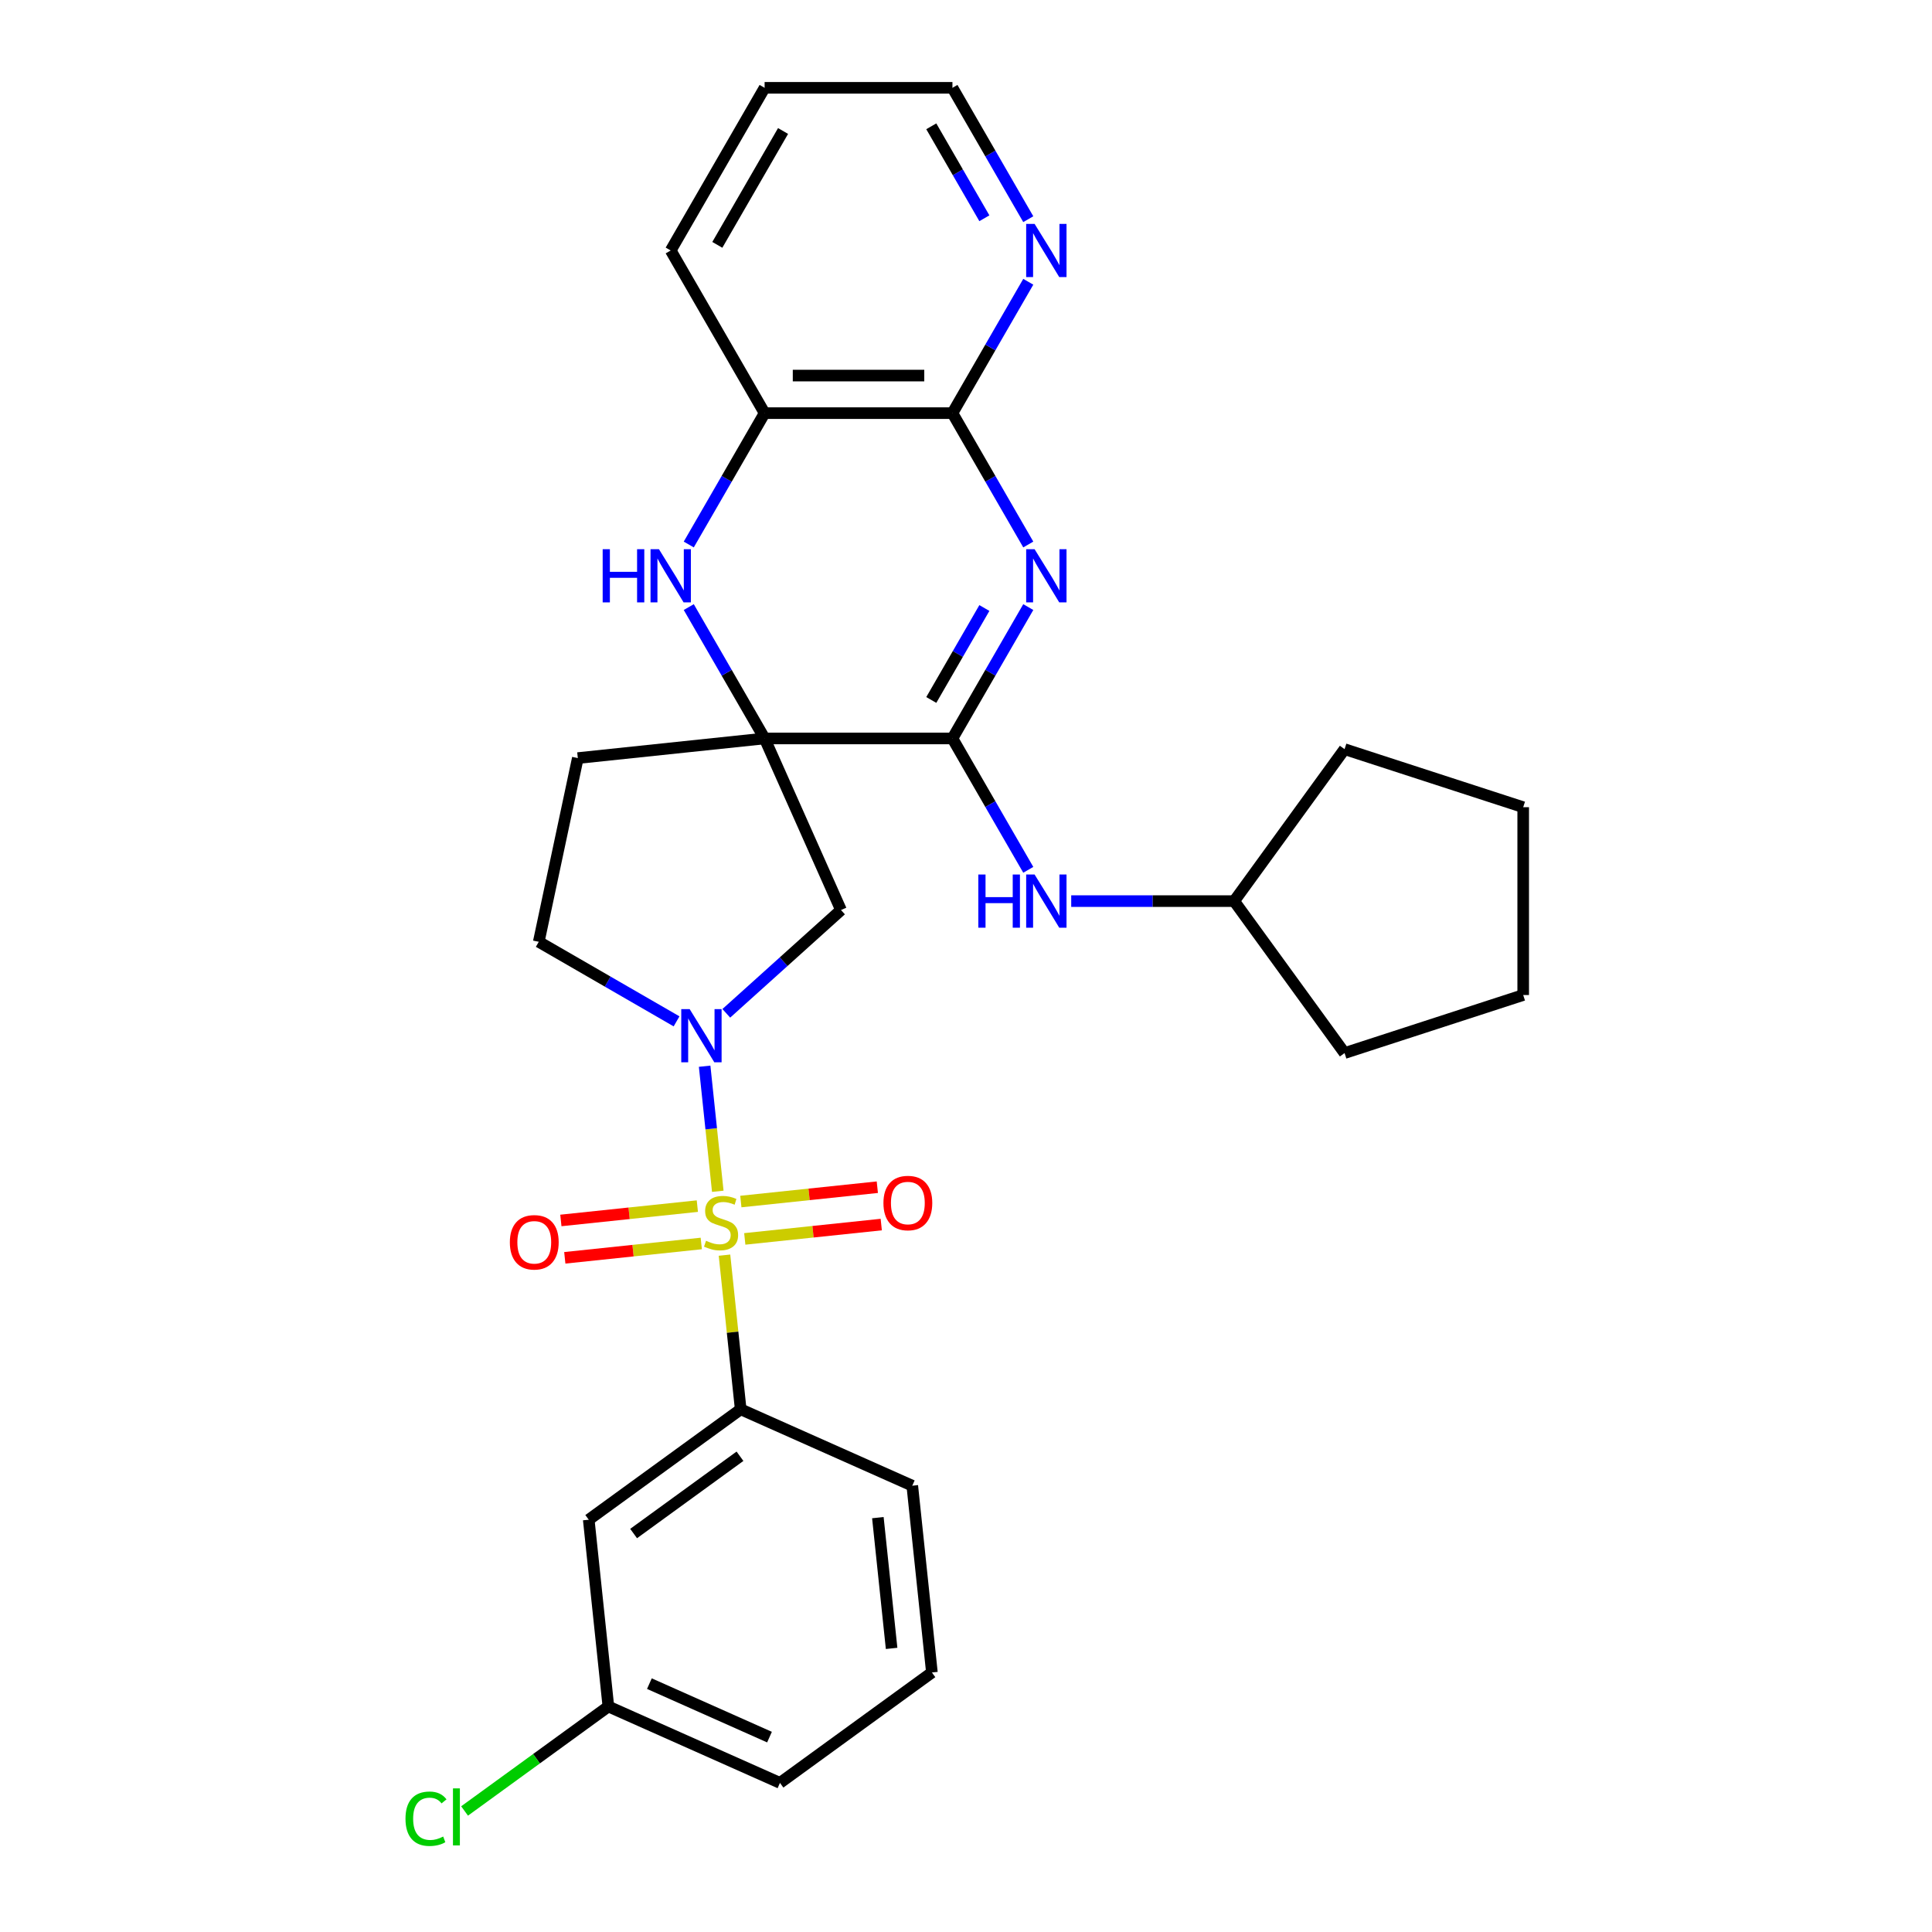 <?xml version='1.0' encoding='iso-8859-1'?>
<svg version='1.1' baseProfile='full'
              xmlns='http://www.w3.org/2000/svg'
                      xmlns:rdkit='http://www.rdkit.org/xml'
                      xmlns:xlink='http://www.w3.org/1999/xlink'
                  xml:space='preserve'
width='1000px' height='1000px' viewBox='0 0 1000 1000'>
<!-- END OF HEADER -->
<rect style='opacity:1.0;fill:#FFFFFF;stroke:none' width='1000' height='1000' x='0' y='0'> </rect>
<path class='bond-3' d='M 371.522,616.611 L 368.12,584.243' style='fill:none;fill-rule:evenodd;stroke:#CCCC00;stroke-width:6px;stroke-linecap:butt;stroke-linejoin:miter;stroke-opacity:1' />
<path class='bond-3' d='M 368.12,584.243 L 364.718,551.875' style='fill:none;fill-rule:evenodd;stroke:#0000FF;stroke-width:6px;stroke-linecap:butt;stroke-linejoin:miter;stroke-opacity:1' />
<path class='bond-7' d='M 374.996,649.665 L 379.189,689.559' style='fill:none;fill-rule:evenodd;stroke:#CCCC00;stroke-width:6px;stroke-linecap:butt;stroke-linejoin:miter;stroke-opacity:1' />
<path class='bond-7' d='M 379.189,689.559 L 383.382,729.453' style='fill:none;fill-rule:evenodd;stroke:#000000;stroke-width:6px;stroke-linecap:butt;stroke-linejoin:miter;stroke-opacity:1' />
<path class='bond-11' d='M 385.494,641.254 L 420.814,637.542' style='fill:none;fill-rule:evenodd;stroke:#CCCC00;stroke-width:6px;stroke-linecap:butt;stroke-linejoin:miter;stroke-opacity:1' />
<path class='bond-11' d='M 420.814,637.542 L 456.134,633.829' style='fill:none;fill-rule:evenodd;stroke:#FF0000;stroke-width:6px;stroke-linecap:butt;stroke-linejoin:miter;stroke-opacity:1' />
<path class='bond-11' d='M 383.461,621.917 L 418.782,618.205' style='fill:none;fill-rule:evenodd;stroke:#CCCC00;stroke-width:6px;stroke-linecap:butt;stroke-linejoin:miter;stroke-opacity:1' />
<path class='bond-11' d='M 418.782,618.205 L 454.102,614.492' style='fill:none;fill-rule:evenodd;stroke:#FF0000;stroke-width:6px;stroke-linecap:butt;stroke-linejoin:miter;stroke-opacity:1' />
<path class='bond-12' d='M 360.946,624.284 L 325.626,627.996' style='fill:none;fill-rule:evenodd;stroke:#CCCC00;stroke-width:6px;stroke-linecap:butt;stroke-linejoin:miter;stroke-opacity:1' />
<path class='bond-12' d='M 325.626,627.996 L 290.305,631.708' style='fill:none;fill-rule:evenodd;stroke:#FF0000;stroke-width:6px;stroke-linecap:butt;stroke-linejoin:miter;stroke-opacity:1' />
<path class='bond-12' d='M 362.978,643.62 L 327.658,647.333' style='fill:none;fill-rule:evenodd;stroke:#CCCC00;stroke-width:6px;stroke-linecap:butt;stroke-linejoin:miter;stroke-opacity:1' />
<path class='bond-12' d='M 327.658,647.333 L 292.338,651.045' style='fill:none;fill-rule:evenodd;stroke:#FF0000;stroke-width:6px;stroke-linecap:butt;stroke-linejoin:miter;stroke-opacity:1' />
<path class='bond-0' d='M 395.762,382.222 L 435.304,471.034' style='fill:none;fill-rule:evenodd;stroke:#000000;stroke-width:6px;stroke-linecap:butt;stroke-linejoin:miter;stroke-opacity:1' />
<path class='bond-2' d='M 395.762,382.222 L 492.979,382.222' style='fill:none;fill-rule:evenodd;stroke:#000000;stroke-width:6px;stroke-linecap:butt;stroke-linejoin:miter;stroke-opacity:1' />
<path class='bond-4' d='M 395.762,382.222 L 376.134,348.225' style='fill:none;fill-rule:evenodd;stroke:#000000;stroke-width:6px;stroke-linecap:butt;stroke-linejoin:miter;stroke-opacity:1' />
<path class='bond-4' d='M 376.134,348.225 L 356.505,314.227' style='fill:none;fill-rule:evenodd;stroke:#0000FF;stroke-width:6px;stroke-linecap:butt;stroke-linejoin:miter;stroke-opacity:1' />
<path class='bond-29' d='M 395.762,382.222 L 299.078,392.384' style='fill:none;fill-rule:evenodd;stroke:#000000;stroke-width:6px;stroke-linecap:butt;stroke-linejoin:miter;stroke-opacity:1' />
<path class='bond-1' d='M 532.236,314.227 L 512.608,348.225' style='fill:none;fill-rule:evenodd;stroke:#0000FF;stroke-width:6px;stroke-linecap:butt;stroke-linejoin:miter;stroke-opacity:1' />
<path class='bond-1' d='M 512.608,348.225 L 492.979,382.222' style='fill:none;fill-rule:evenodd;stroke:#000000;stroke-width:6px;stroke-linecap:butt;stroke-linejoin:miter;stroke-opacity:1' />
<path class='bond-1' d='M 509.509,314.704 L 495.769,338.503' style='fill:none;fill-rule:evenodd;stroke:#0000FF;stroke-width:6px;stroke-linecap:butt;stroke-linejoin:miter;stroke-opacity:1' />
<path class='bond-1' d='M 495.769,338.503 L 482.029,362.301' style='fill:none;fill-rule:evenodd;stroke:#000000;stroke-width:6px;stroke-linecap:butt;stroke-linejoin:miter;stroke-opacity:1' />
<path class='bond-31' d='M 532.236,281.834 L 512.608,247.836' style='fill:none;fill-rule:evenodd;stroke:#0000FF;stroke-width:6px;stroke-linecap:butt;stroke-linejoin:miter;stroke-opacity:1' />
<path class='bond-31' d='M 512.608,247.836 L 492.979,213.839' style='fill:none;fill-rule:evenodd;stroke:#000000;stroke-width:6px;stroke-linecap:butt;stroke-linejoin:miter;stroke-opacity:1' />
<path class='bond-9' d='M 492.979,382.222 L 512.608,416.22' style='fill:none;fill-rule:evenodd;stroke:#000000;stroke-width:6px;stroke-linecap:butt;stroke-linejoin:miter;stroke-opacity:1' />
<path class='bond-9' d='M 512.608,416.22 L 532.236,450.218' style='fill:none;fill-rule:evenodd;stroke:#0000FF;stroke-width:6px;stroke-linecap:butt;stroke-linejoin:miter;stroke-opacity:1' />
<path class='bond-6' d='M 375.929,524.495 L 405.617,497.765' style='fill:none;fill-rule:evenodd;stroke:#0000FF;stroke-width:6px;stroke-linecap:butt;stroke-linejoin:miter;stroke-opacity:1' />
<path class='bond-6' d='M 405.617,497.765 L 435.304,471.034' style='fill:none;fill-rule:evenodd;stroke:#000000;stroke-width:6px;stroke-linecap:butt;stroke-linejoin:miter;stroke-opacity:1' />
<path class='bond-14' d='M 350.187,528.653 L 314.526,508.065' style='fill:none;fill-rule:evenodd;stroke:#0000FF;stroke-width:6px;stroke-linecap:butt;stroke-linejoin:miter;stroke-opacity:1' />
<path class='bond-14' d='M 314.526,508.065 L 278.866,487.476' style='fill:none;fill-rule:evenodd;stroke:#000000;stroke-width:6px;stroke-linecap:butt;stroke-linejoin:miter;stroke-opacity:1' />
<path class='bond-8' d='M 356.505,281.834 L 376.134,247.836' style='fill:none;fill-rule:evenodd;stroke:#0000FF;stroke-width:6px;stroke-linecap:butt;stroke-linejoin:miter;stroke-opacity:1' />
<path class='bond-8' d='M 376.134,247.836 L 395.762,213.839' style='fill:none;fill-rule:evenodd;stroke:#000000;stroke-width:6px;stroke-linecap:butt;stroke-linejoin:miter;stroke-opacity:1' />
<path class='bond-5' d='M 492.979,213.839 L 395.762,213.839' style='fill:none;fill-rule:evenodd;stroke:#000000;stroke-width:6px;stroke-linecap:butt;stroke-linejoin:miter;stroke-opacity:1' />
<path class='bond-5' d='M 478.397,194.395 L 410.345,194.395' style='fill:none;fill-rule:evenodd;stroke:#000000;stroke-width:6px;stroke-linecap:butt;stroke-linejoin:miter;stroke-opacity:1' />
<path class='bond-15' d='M 492.979,213.839 L 512.608,179.841' style='fill:none;fill-rule:evenodd;stroke:#000000;stroke-width:6px;stroke-linecap:butt;stroke-linejoin:miter;stroke-opacity:1' />
<path class='bond-15' d='M 512.608,179.841 L 532.236,145.843' style='fill:none;fill-rule:evenodd;stroke:#0000FF;stroke-width:6px;stroke-linecap:butt;stroke-linejoin:miter;stroke-opacity:1' />
<path class='bond-13' d='M 383.382,729.453 L 304.732,786.595' style='fill:none;fill-rule:evenodd;stroke:#000000;stroke-width:6px;stroke-linecap:butt;stroke-linejoin:miter;stroke-opacity:1' />
<path class='bond-13' d='M 383.013,753.754 L 327.958,793.754' style='fill:none;fill-rule:evenodd;stroke:#000000;stroke-width:6px;stroke-linecap:butt;stroke-linejoin:miter;stroke-opacity:1' />
<path class='bond-19' d='M 383.382,729.453 L 472.194,768.994' style='fill:none;fill-rule:evenodd;stroke:#000000;stroke-width:6px;stroke-linecap:butt;stroke-linejoin:miter;stroke-opacity:1' />
<path class='bond-21' d='M 395.762,213.839 L 347.154,129.647' style='fill:none;fill-rule:evenodd;stroke:#000000;stroke-width:6px;stroke-linecap:butt;stroke-linejoin:miter;stroke-opacity:1' />
<path class='bond-17' d='M 554.459,466.414 L 596.631,466.414' style='fill:none;fill-rule:evenodd;stroke:#0000FF;stroke-width:6px;stroke-linecap:butt;stroke-linejoin:miter;stroke-opacity:1' />
<path class='bond-17' d='M 596.631,466.414 L 638.804,466.414' style='fill:none;fill-rule:evenodd;stroke:#000000;stroke-width:6px;stroke-linecap:butt;stroke-linejoin:miter;stroke-opacity:1' />
<path class='bond-10' d='M 299.078,392.384 L 278.866,487.476' style='fill:none;fill-rule:evenodd;stroke:#000000;stroke-width:6px;stroke-linecap:butt;stroke-linejoin:miter;stroke-opacity:1' />
<path class='bond-16' d='M 304.732,786.595 L 314.894,883.279' style='fill:none;fill-rule:evenodd;stroke:#000000;stroke-width:6px;stroke-linecap:butt;stroke-linejoin:miter;stroke-opacity:1' />
<path class='bond-32' d='M 532.236,113.45 L 512.608,79.452' style='fill:none;fill-rule:evenodd;stroke:#0000FF;stroke-width:6px;stroke-linecap:butt;stroke-linejoin:miter;stroke-opacity:1' />
<path class='bond-32' d='M 512.608,79.452 L 492.979,45.455' style='fill:none;fill-rule:evenodd;stroke:#000000;stroke-width:6px;stroke-linecap:butt;stroke-linejoin:miter;stroke-opacity:1' />
<path class='bond-32' d='M 509.509,112.973 L 495.769,89.174' style='fill:none;fill-rule:evenodd;stroke:#0000FF;stroke-width:6px;stroke-linecap:butt;stroke-linejoin:miter;stroke-opacity:1' />
<path class='bond-32' d='M 495.769,89.174 L 482.029,65.376' style='fill:none;fill-rule:evenodd;stroke:#000000;stroke-width:6px;stroke-linecap:butt;stroke-linejoin:miter;stroke-opacity:1' />
<path class='bond-18' d='M 314.894,883.279 L 277.679,910.318' style='fill:none;fill-rule:evenodd;stroke:#000000;stroke-width:6px;stroke-linecap:butt;stroke-linejoin:miter;stroke-opacity:1' />
<path class='bond-18' d='M 277.679,910.318 L 240.463,937.356' style='fill:none;fill-rule:evenodd;stroke:#00CC00;stroke-width:6px;stroke-linecap:butt;stroke-linejoin:miter;stroke-opacity:1' />
<path class='bond-30' d='M 314.894,883.279 L 403.706,922.821' style='fill:none;fill-rule:evenodd;stroke:#000000;stroke-width:6px;stroke-linecap:butt;stroke-linejoin:miter;stroke-opacity:1' />
<path class='bond-30' d='M 336.124,871.448 L 398.292,899.127' style='fill:none;fill-rule:evenodd;stroke:#000000;stroke-width:6px;stroke-linecap:butt;stroke-linejoin:miter;stroke-opacity:1' />
<path class='bond-24' d='M 638.804,466.414 L 695.946,387.765' style='fill:none;fill-rule:evenodd;stroke:#000000;stroke-width:6px;stroke-linecap:butt;stroke-linejoin:miter;stroke-opacity:1' />
<path class='bond-25' d='M 638.804,466.414 L 695.946,545.064' style='fill:none;fill-rule:evenodd;stroke:#000000;stroke-width:6px;stroke-linecap:butt;stroke-linejoin:miter;stroke-opacity:1' />
<path class='bond-20' d='M 472.194,768.994 L 482.355,865.678' style='fill:none;fill-rule:evenodd;stroke:#000000;stroke-width:6px;stroke-linecap:butt;stroke-linejoin:miter;stroke-opacity:1' />
<path class='bond-20' d='M 454.381,785.529 L 461.494,853.208' style='fill:none;fill-rule:evenodd;stroke:#000000;stroke-width:6px;stroke-linecap:butt;stroke-linejoin:miter;stroke-opacity:1' />
<path class='bond-23' d='M 482.355,865.678 L 403.706,922.821' style='fill:none;fill-rule:evenodd;stroke:#000000;stroke-width:6px;stroke-linecap:butt;stroke-linejoin:miter;stroke-opacity:1' />
<path class='bond-26' d='M 347.154,129.647 L 395.762,45.455' style='fill:none;fill-rule:evenodd;stroke:#000000;stroke-width:6px;stroke-linecap:butt;stroke-linejoin:miter;stroke-opacity:1' />
<path class='bond-26' d='M 371.284,126.739 L 405.31,67.805' style='fill:none;fill-rule:evenodd;stroke:#000000;stroke-width:6px;stroke-linecap:butt;stroke-linejoin:miter;stroke-opacity:1' />
<path class='bond-22' d='M 492.979,45.455 L 395.762,45.455' style='fill:none;fill-rule:evenodd;stroke:#000000;stroke-width:6px;stroke-linecap:butt;stroke-linejoin:miter;stroke-opacity:1' />
<path class='bond-28' d='M 695.946,387.765 L 788.405,417.806' style='fill:none;fill-rule:evenodd;stroke:#000000;stroke-width:6px;stroke-linecap:butt;stroke-linejoin:miter;stroke-opacity:1' />
<path class='bond-27' d='M 695.946,545.064 L 788.405,515.023' style='fill:none;fill-rule:evenodd;stroke:#000000;stroke-width:6px;stroke-linecap:butt;stroke-linejoin:miter;stroke-opacity:1' />
<path class='bond-33' d='M 788.405,515.023 L 788.405,417.806' style='fill:none;fill-rule:evenodd;stroke:#000000;stroke-width:6px;stroke-linecap:butt;stroke-linejoin:miter;stroke-opacity:1' />
<path  class='atom-0' d='M 365.443 642.218
Q 365.754 642.335, 367.037 642.879
Q 368.32 643.424, 369.72 643.774
Q 371.159 644.085, 372.559 644.085
Q 375.164 644.085, 376.681 642.84
Q 378.197 641.557, 378.197 639.341
Q 378.197 637.824, 377.42 636.891
Q 376.681 635.957, 375.514 635.452
Q 374.348 634.946, 372.403 634.363
Q 369.953 633.624, 368.476 632.924
Q 367.037 632.224, 365.987 630.747
Q 364.976 629.269, 364.976 626.78
Q 364.976 623.319, 367.309 621.181
Q 369.681 619.042, 374.348 619.042
Q 377.536 619.042, 381.153 620.558
L 380.258 623.553
Q 376.953 622.192, 374.464 622.192
Q 371.781 622.192, 370.303 623.319
Q 368.826 624.408, 368.865 626.314
Q 368.865 627.791, 369.603 628.686
Q 370.381 629.58, 371.47 630.086
Q 372.598 630.591, 374.464 631.174
Q 376.953 631.952, 378.431 632.73
Q 379.908 633.508, 380.958 635.102
Q 382.047 636.657, 382.047 639.341
Q 382.047 643.151, 379.481 645.212
Q 376.953 647.235, 372.714 647.235
Q 370.265 647.235, 368.398 646.69
Q 366.57 646.185, 364.393 645.29
L 365.443 642.218
' fill='#CCCC00'/>
<path  class='atom-2' d='M 535.501 284.265
L 544.523 298.847
Q 545.418 300.286, 546.856 302.891
Q 548.295 305.497, 548.373 305.652
L 548.373 284.265
L 552.028 284.265
L 552.028 311.796
L 548.256 311.796
L 538.574 295.853
Q 537.446 293.986, 536.24 291.848
Q 535.074 289.709, 534.724 289.048
L 534.724 311.796
L 531.146 311.796
L 531.146 284.265
L 535.501 284.265
' fill='#0000FF'/>
<path  class='atom-4' d='M 356.972 522.319
L 365.994 536.901
Q 366.888 538.34, 368.327 540.946
Q 369.766 543.551, 369.844 543.707
L 369.844 522.319
L 373.499 522.319
L 373.499 549.851
L 369.727 549.851
L 360.044 533.907
Q 358.917 532.041, 357.711 529.902
Q 356.545 527.763, 356.195 527.102
L 356.195 549.851
L 352.617 549.851
L 352.617 522.319
L 356.972 522.319
' fill='#0000FF'/>
<path  class='atom-5' d='M 311.942 284.265
L 315.675 284.265
L 315.675 295.97
L 329.752 295.97
L 329.752 284.265
L 333.486 284.265
L 333.486 311.796
L 329.752 311.796
L 329.752 299.08
L 315.675 299.08
L 315.675 311.796
L 311.942 311.796
L 311.942 284.265
' fill='#0000FF'/>
<path  class='atom-5' d='M 341.068 284.265
L 350.09 298.847
Q 350.985 300.286, 352.423 302.891
Q 353.862 305.497, 353.94 305.652
L 353.94 284.265
L 357.595 284.265
L 357.595 311.796
L 353.823 311.796
L 344.14 295.853
Q 343.013 293.986, 341.807 291.848
Q 340.641 289.709, 340.291 289.048
L 340.291 311.796
L 336.713 311.796
L 336.713 284.265
L 341.068 284.265
' fill='#0000FF'/>
<path  class='atom-10' d='M 506.375 452.649
L 510.109 452.649
L 510.109 464.353
L 524.185 464.353
L 524.185 452.649
L 527.919 452.649
L 527.919 480.18
L 524.185 480.18
L 524.185 467.464
L 510.109 467.464
L 510.109 480.18
L 506.375 480.18
L 506.375 452.649
' fill='#0000FF'/>
<path  class='atom-10' d='M 535.501 452.649
L 544.523 467.231
Q 545.418 468.67, 546.856 471.275
Q 548.295 473.881, 548.373 474.036
L 548.373 452.649
L 552.028 452.649
L 552.028 480.18
L 548.256 480.18
L 538.574 464.237
Q 537.446 462.37, 536.24 460.231
Q 535.074 458.093, 534.724 457.432
L 534.724 480.18
L 531.146 480.18
L 531.146 452.649
L 535.501 452.649
' fill='#0000FF'/>
<path  class='atom-12' d='M 457.266 622.685
Q 457.266 616.074, 460.532 612.38
Q 463.799 608.685, 469.904 608.685
Q 476.009 608.685, 479.276 612.38
Q 482.542 616.074, 482.542 622.685
Q 482.542 629.373, 479.237 633.184
Q 475.931 636.956, 469.904 636.956
Q 463.838 636.956, 460.532 633.184
Q 457.266 629.412, 457.266 622.685
M 469.904 633.845
Q 474.104 633.845, 476.359 631.045
Q 478.653 628.206, 478.653 622.685
Q 478.653 617.279, 476.359 614.557
Q 474.104 611.796, 469.904 611.796
Q 465.704 611.796, 463.41 614.518
Q 461.154 617.24, 461.154 622.685
Q 461.154 628.245, 463.41 631.045
Q 465.704 633.845, 469.904 633.845
' fill='#FF0000'/>
<path  class='atom-13' d='M 263.898 643.008
Q 263.898 636.398, 267.164 632.703
Q 270.431 629.009, 276.536 629.009
Q 282.641 629.009, 285.908 632.703
Q 289.174 636.398, 289.174 643.008
Q 289.174 649.697, 285.869 653.508
Q 282.563 657.28, 276.536 657.28
Q 270.47 657.28, 267.164 653.508
Q 263.898 649.736, 263.898 643.008
M 276.536 654.169
Q 280.736 654.169, 282.991 651.369
Q 285.285 648.53, 285.285 643.008
Q 285.285 637.603, 282.991 634.881
Q 280.736 632.12, 276.536 632.12
Q 272.336 632.12, 270.042 634.842
Q 267.786 637.564, 267.786 643.008
Q 267.786 648.569, 270.042 651.369
Q 272.336 654.169, 276.536 654.169
' fill='#FF0000'/>
<path  class='atom-16' d='M 535.501 115.881
L 544.523 130.463
Q 545.418 131.902, 546.856 134.507
Q 548.295 137.113, 548.373 137.268
L 548.373 115.881
L 552.028 115.881
L 552.028 143.412
L 548.256 143.412
L 538.574 127.469
Q 537.446 125.602, 536.24 123.464
Q 535.074 121.325, 534.724 120.664
L 534.724 143.412
L 531.146 143.412
L 531.146 115.881
L 535.501 115.881
' fill='#0000FF'/>
<path  class='atom-19' d='M 209.879 941.374
Q 209.879 934.53, 213.068 930.953
Q 216.295 927.336, 222.4 927.336
Q 228.078 927.336, 231.111 931.342
L 228.545 933.441
Q 226.328 930.525, 222.4 930.525
Q 218.24 930.525, 216.023 933.325
Q 213.845 936.086, 213.845 941.374
Q 213.845 946.818, 216.101 949.618
Q 218.395 952.418, 222.828 952.418
Q 225.861 952.418, 229.4 950.59
L 230.489 953.507
Q 229.05 954.44, 226.872 954.985
Q 224.695 955.529, 222.284 955.529
Q 216.295 955.529, 213.068 951.874
Q 209.879 948.218, 209.879 941.374
' fill='#00CC00'/>
<path  class='atom-19' d='M 234.455 925.664
L 238.033 925.664
L 238.033 955.179
L 234.455 955.179
L 234.455 925.664
' fill='#00CC00'/>
</svg>
